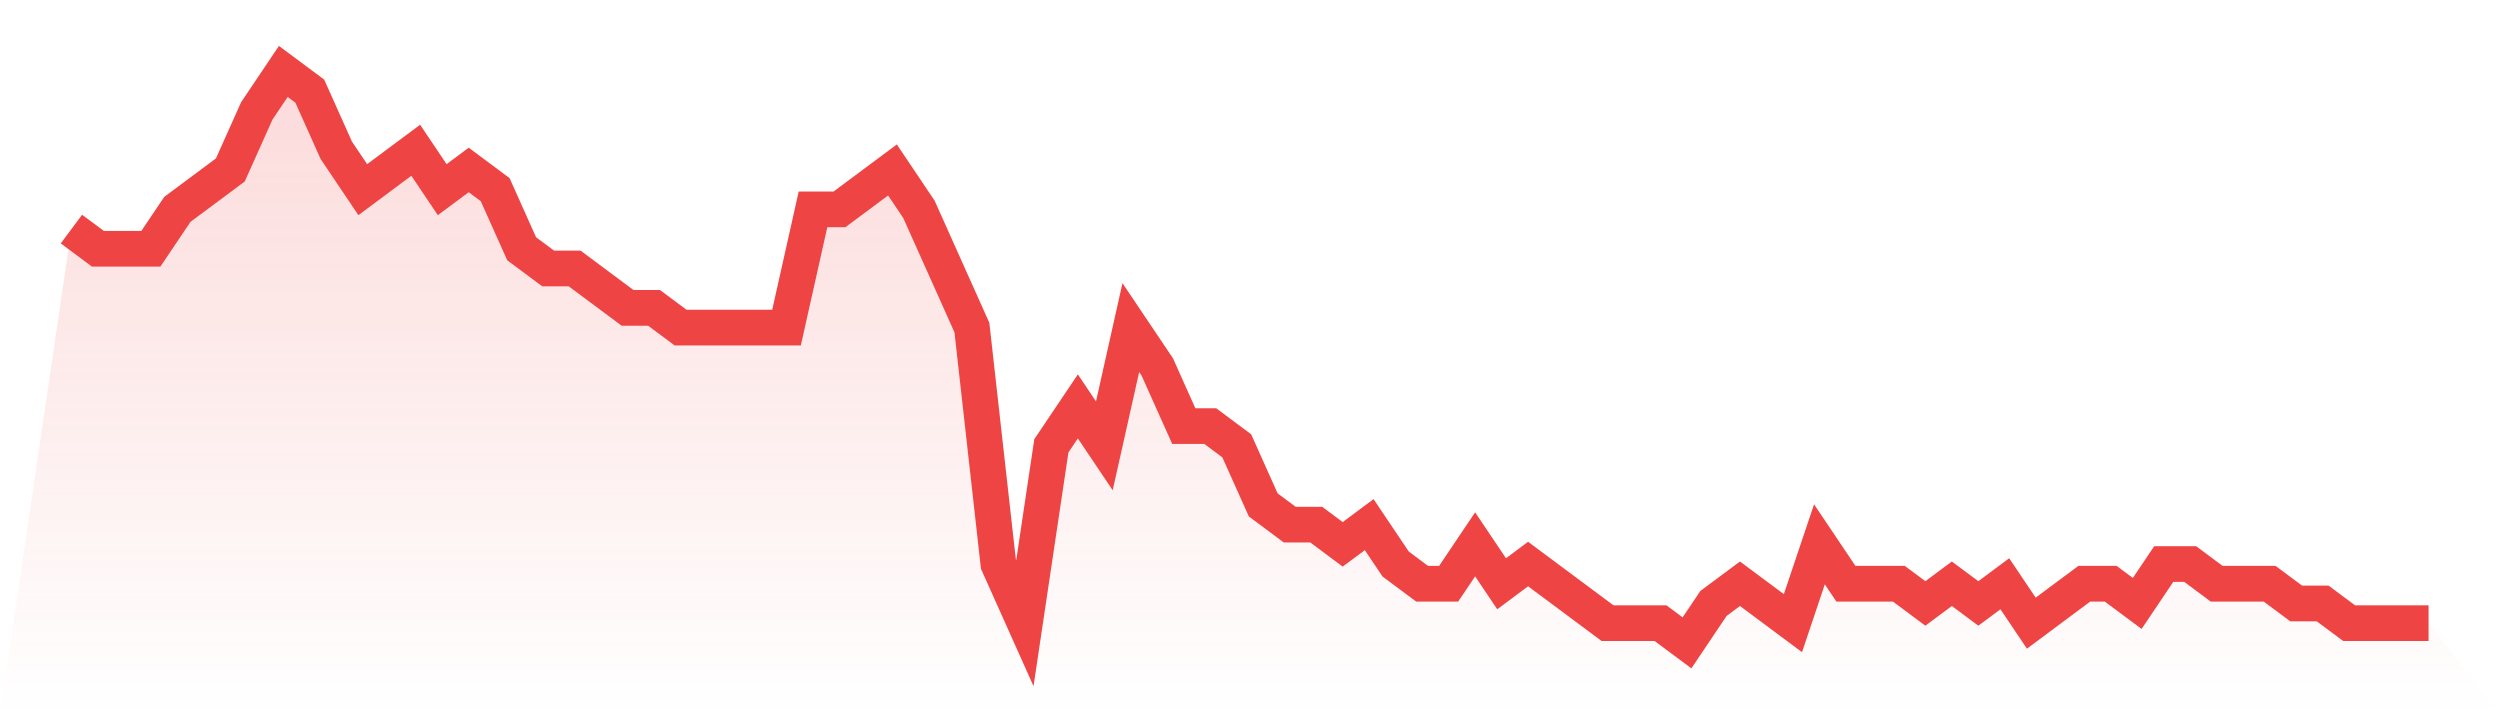 <svg viewBox="0 0 140 40" xmlns="http://www.w3.org/2000/svg">
<defs>
<linearGradient id="gradient" x1="0" x2="0" y1="0" y2="1">
<stop offset="0%" stop-color="#ef4444" stop-opacity="0.2"/>
<stop offset="100%" stop-color="#ef4444" stop-opacity="0"/>
</linearGradient>
</defs>
<path d="M4,12.828 L4,12.828 L5.483,13.931 L6.966,13.931 L8.449,13.931 L9.933,11.724 L11.416,10.621 L12.899,9.517 L14.382,6.207 L15.865,4 L17.348,5.103 L18.831,8.414 L20.315,10.621 L21.798,9.517 L23.281,8.414 L24.764,10.621 L26.247,9.517 L27.73,10.621 L29.213,13.931 L30.697,15.034 L32.18,15.034 L33.663,16.138 L35.146,17.241 L36.629,17.241 L38.112,18.345 L39.596,18.345 L41.079,18.345 L42.562,18.345 L44.045,18.345 L45.528,11.724 L47.011,11.724 L48.494,10.621 L49.978,9.517 L51.461,11.724 L52.944,15.034 L54.427,18.345 L55.91,31.586 L57.393,34.897 L58.876,24.966 L60.36,22.759 L61.843,24.966 L63.326,18.345 L64.809,20.552 L66.292,23.862 L67.775,23.862 L69.258,24.966 L70.742,28.276 L72.225,29.379 L73.708,29.379 L75.191,30.483 L76.674,29.379 L78.157,31.586 L79.64,32.69 L81.124,32.69 L82.607,30.483 L84.09,32.69 L85.573,31.586 L87.056,32.69 L88.539,33.793 L90.022,34.897 L91.506,34.897 L92.989,34.897 L94.472,36 L95.955,33.793 L97.438,32.69 L98.921,33.793 L100.404,34.897 L101.888,30.483 L103.371,32.69 L104.854,32.69 L106.337,32.69 L107.82,33.793 L109.303,32.69 L110.787,33.793 L112.27,32.69 L113.753,34.897 L115.236,33.793 L116.719,32.69 L118.202,32.69 L119.685,33.793 L121.169,31.586 L122.652,31.586 L124.135,32.69 L125.618,32.69 L127.101,32.69 L128.584,33.793 L130.067,33.793 L131.551,34.897 L133.034,34.897 L134.517,34.897 L136,34.897 L140,40 L0,40 z" fill="url(#gradient)"/>
<path d="M4,12.828 L4,12.828 L5.483,13.931 L6.966,13.931 L8.449,13.931 L9.933,11.724 L11.416,10.621 L12.899,9.517 L14.382,6.207 L15.865,4 L17.348,5.103 L18.831,8.414 L20.315,10.621 L21.798,9.517 L23.281,8.414 L24.764,10.621 L26.247,9.517 L27.73,10.621 L29.213,13.931 L30.697,15.034 L32.18,15.034 L33.663,16.138 L35.146,17.241 L36.629,17.241 L38.112,18.345 L39.596,18.345 L41.079,18.345 L42.562,18.345 L44.045,18.345 L45.528,11.724 L47.011,11.724 L48.494,10.621 L49.978,9.517 L51.461,11.724 L52.944,15.034 L54.427,18.345 L55.91,31.586 L57.393,34.897 L58.876,24.966 L60.36,22.759 L61.843,24.966 L63.326,18.345 L64.809,20.552 L66.292,23.862 L67.775,23.862 L69.258,24.966 L70.742,28.276 L72.225,29.379 L73.708,29.379 L75.191,30.483 L76.674,29.379 L78.157,31.586 L79.64,32.69 L81.124,32.69 L82.607,30.483 L84.09,32.69 L85.573,31.586 L87.056,32.69 L88.539,33.793 L90.022,34.897 L91.506,34.897 L92.989,34.897 L94.472,36 L95.955,33.793 L97.438,32.69 L98.921,33.793 L100.404,34.897 L101.888,30.483 L103.371,32.69 L104.854,32.69 L106.337,32.69 L107.82,33.793 L109.303,32.69 L110.787,33.793 L112.27,32.69 L113.753,34.897 L115.236,33.793 L116.719,32.69 L118.202,32.69 L119.685,33.793 L121.169,31.586 L122.652,31.586 L124.135,32.69 L125.618,32.69 L127.101,32.69 L128.584,33.793 L130.067,33.793 L131.551,34.897 L133.034,34.897 L134.517,34.897 L136,34.897" fill="none" stroke="#ef4444" stroke-width="2"/>
</svg>